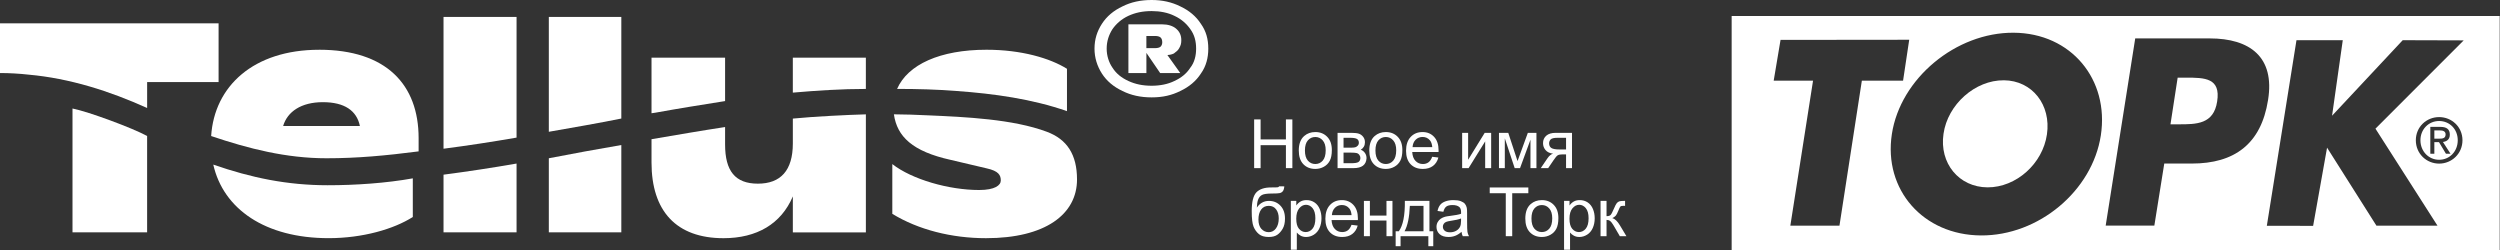 <?xml version="1.0" encoding="UTF-8"?> <svg xmlns="http://www.w3.org/2000/svg" width="1249" height="125" viewBox="0 0 1249 125" fill="none"><rect x="0" y="0" width="1249" height="125" fill="#333333" stroke="none"/><path d="M221.584 116.082H258.073V81.71C245.91 83.826 233.747 85.676 221.584 87.268V116.093V116.082Z" fill="white"></path><path d="M106.553 82.232C111.576 104.441 132.471 118.987 164.192 118.987C181.111 118.987 196.715 114.488 206.238 108.406V89.104C193.017 91.487 177.68 92.546 163.668 92.546C143.575 92.546 125.588 88.847 106.553 82.232Z" fill="white"></path><path d="M159.435 24.861C126.645 24.861 107.076 43.105 105.494 67.965C124.272 74.313 143.04 79.069 163.134 79.069C178.47 79.069 192.749 77.744 209.144 75.628V69.012C209.144 42.304 193.016 24.851 159.435 24.851V24.861ZM141.458 62.941C143.575 55.802 150.447 51.045 161.295 51.045C172.143 51.045 178.214 55.278 179.806 62.941H141.458Z" fill="white"></path><path d="M109.208 11.641H0V36.501H1.058C4.232 36.501 9.779 36.768 14.279 37.292C34.906 39.141 54.732 45.489 73.51 53.954V41H109.208V11.641Z" fill="white"></path><path d="M533.062 55.524V34.373C524.598 29.083 510.319 24.851 492.876 24.851C469.609 24.851 453.481 32.257 448.19 44.42C458.237 44.42 468.283 44.687 478.073 45.478C496.584 46.803 515.619 49.443 533.073 55.524H533.062Z" fill="white"></path><path d="M362.254 50.498V28.813H325.498V56.58L327.347 56.313C338.986 54.197 350.615 52.348 362.254 50.498Z" fill="white"></path><path d="M36.221 116.079H73.5V67.952C66.361 63.986 44.151 55.789 36.221 54.207V116.079Z" fill="white"></path><path d="M396.095 46.278C408.258 45.22 420.421 44.429 432.583 44.429V28.825H396.095V46.278Z" fill="white"></path><path d="M221.584 74.303C233.747 72.721 245.91 70.862 258.073 68.746V8.467H221.584V74.303Z" fill="white"></path><path d="M589.124 24.058C589.915 22.733 590.182 21.675 590.182 20.093C590.182 17.71 589.391 15.861 587.542 14.279C585.96 12.954 583.577 12.162 580.67 12.162H563.751V36.488H572.74V26.421L579.612 36.488H589.659L583.228 27.489C584.399 27.438 585.55 27.181 586.484 26.709C587.542 25.918 588.6 25.127 589.124 24.068V24.058ZM579.869 23.267C579.345 23.791 578.287 24.058 576.962 24.058H572.729V17.977H577.229C578.287 17.977 579.345 18.244 579.869 18.768C580.393 19.292 580.66 20.093 580.66 21.151C580.66 21.942 580.393 22.733 579.869 23.267Z" fill="white"></path><path d="M599.964 11.896C597.581 8.197 594.15 5.28 589.651 3.174C585.418 1.058 580.662 0 575.372 0C569.814 0 565.058 1.058 560.826 3.174C556.326 5.29 552.896 8.197 550.512 11.896C548.129 15.594 546.814 19.559 546.814 24.325C546.814 28.825 548.139 33.047 550.512 36.755C552.896 40.453 556.326 43.371 560.826 45.477C565.058 47.593 569.814 48.651 575.372 48.651C580.929 48.651 585.418 47.593 589.651 45.477C594.15 43.361 597.581 40.453 599.964 36.755C602.604 33.057 603.662 28.825 603.662 24.325C603.662 19.569 602.604 15.604 599.964 11.896ZM594.674 33.838C592.825 36.745 590.175 38.861 586.744 40.453C583.569 42.035 579.604 42.837 575.372 42.837C570.872 42.837 567.174 42.046 563.733 40.453C560.292 38.871 557.652 36.755 555.803 33.838C553.953 31.198 552.895 27.756 552.895 24.315C552.895 20.617 553.953 17.443 555.803 14.536C557.652 11.896 560.302 9.512 563.733 7.92C567.174 6.338 570.872 5.537 575.372 5.537C579.604 5.537 583.569 6.328 586.744 7.92C590.185 9.502 592.825 11.885 594.674 14.536C596.79 17.443 597.581 20.617 597.581 24.315C597.581 27.756 596.79 31.188 594.674 33.838Z" fill="white"></path><path d="M523.009 65.836C506.09 59.488 482.021 58.43 464.044 57.639C458.23 57.371 451.614 57.115 446.591 57.115C448.173 68.219 455.847 75.626 474.882 79.858L492.859 84.091C498.94 85.416 499.998 87.532 499.998 90.172C499.998 92.555 497.091 94.928 489.161 94.928C474.091 94.928 455.58 89.638 445.8 81.974V106.834C458.754 114.764 475.416 118.997 492.602 118.997C522.218 118.997 538.078 107.101 538.078 89.648C538.078 77.218 533.055 69.555 523.009 65.846V65.836Z" fill="white"></path><path d="M274.193 116.079H310.414V72.452C298.252 74.568 286.356 76.684 274.193 79.067V116.09V116.079Z" fill="white"></path><path d="M274.193 65.839C286.356 63.723 298.519 61.606 310.414 59.223V8.467H274.193V65.849V65.839Z" fill="white"></path><path d="M396.102 71.664C396.102 85.152 390.02 91.757 378.649 91.757C367.277 91.757 362.254 85.409 362.254 72.188V63.467C350.091 65.316 337.928 67.432 325.498 69.548V81.187C325.498 105.512 337.928 119 361.463 119C378.125 119 390.287 111.861 396.102 98.116V116.093H432.59V57.129C423.067 57.396 406.939 58.187 396.102 59.245V71.674V71.664Z" fill="white"></path><path d="M1221.82 67.117C1221.82 65.471 1220.3 65.15 1218.93 65.15H1216.2V69.274H1218.57C1220.3 69.274 1221.82 69.164 1221.82 67.117Z" fill="white"></path><path d="M1218.58 60.454C1213.36 60.454 1209.25 64.568 1209.25 70.078C1209.25 75.587 1213.36 79.822 1218.58 79.822C1223.8 79.822 1227.89 75.667 1227.89 70.078C1227.89 64.488 1223.79 60.454 1218.58 60.454ZM1222 76.821L1218.51 71.001H1216.2V76.821H1214.19V63.394H1219.25C1222.33 63.394 1223.93 64.578 1223.93 67.258C1223.93 69.636 1222.44 70.67 1220.48 70.93L1224.29 76.821H1222Z" fill="white"></path><path d="M1092.06 38.787H1087.96L1084.37 62.109H1088.47C1097.28 62.109 1105.96 62.109 1107.69 50.699C1109.55 38.918 1101.49 38.787 1092.06 38.787Z" fill="white"></path><path d="M865.133 8V124.911H1248.85V8H865.133ZM918.992 112.738H894.456L905.796 40.303H886.137L889.559 19.932L953.844 19.862L950.774 40.303H930.181L918.992 112.738ZM1049.58 67.629C1045.33 95.367 1018.47 117.816 989.67 117.625C960.799 117.454 940.919 94.775 945.174 66.997C949.409 39.19 977.216 16.149 1006.01 16.349C1034.84 16.52 1053.84 39.802 1049.58 67.629ZM1095.04 81.709H1081.27L1076.31 112.718H1052L1066.76 19.189H1103.97C1124.06 19.189 1136.6 28.492 1133.12 49.957C1129.65 72.035 1116.25 81.709 1095.04 81.709ZM1218.59 81.739C1212.3 81.739 1206.95 76.822 1206.95 70.078C1206.95 63.334 1212.3 58.497 1218.59 58.497C1224.89 58.497 1230.25 63.385 1230.25 70.078C1230.25 76.772 1224.9 81.739 1218.59 81.739ZM1186.78 64.288L1217.77 112.748H1187.27L1162.6 73.771L1155.64 112.838L1132.51 112.798L1147.32 20.082H1170.45L1165.1 57.815L1200.4 20.082L1230.87 20.173L1186.78 64.278V64.288Z" fill="white"></path><path d="M1001.1 40.114C986.813 39.984 973.065 52.157 970.978 66.848C968.81 81.55 978.685 93.512 992.955 93.602C1007.27 93.662 1020.53 81.811 1022.65 67.149C1024.81 52.488 1015.38 40.215 1001.09 40.104L1001.1 40.114Z" fill="white"></path><path d="M626.574 84V59.662H629.795V69.656H642.445V59.662H645.666V84H642.445V72.528H629.795V84H626.574Z" fill="white"></path><path d="M648.871 75.185C648.871 71.92 649.778 69.501 651.593 67.93C653.11 66.624 654.958 65.971 657.138 65.971C659.562 65.971 661.543 66.768 663.082 68.361C664.62 69.944 665.389 72.135 665.389 74.936C665.389 77.204 665.046 78.992 664.36 80.298C663.685 81.593 662.694 82.6 661.388 83.319C660.093 84.039 658.677 84.398 657.138 84.398C654.67 84.398 652.673 83.607 651.145 82.024C649.629 80.442 648.871 78.162 648.871 75.185ZM651.942 75.185C651.942 77.442 652.435 79.136 653.42 80.265C654.405 81.382 655.644 81.941 657.138 81.941C658.621 81.941 659.855 81.377 660.841 80.248C661.826 79.119 662.318 77.398 662.318 75.085C662.318 72.905 661.82 71.255 660.824 70.138C659.839 69.009 658.61 68.444 657.138 68.444C655.644 68.444 654.405 69.003 653.42 70.121C652.435 71.239 651.942 72.927 651.942 75.185Z" fill="white"></path><path d="M668.245 66.369H675.135C676.828 66.369 678.085 66.513 678.904 66.801C679.734 67.078 680.442 67.592 681.029 68.345C681.626 69.097 681.925 69.999 681.925 71.051C681.925 71.892 681.748 72.628 681.394 73.259C681.051 73.879 680.531 74.399 679.833 74.819C680.663 75.096 681.35 75.616 681.892 76.38C682.445 77.132 682.722 78.029 682.722 79.069C682.611 80.741 682.014 81.98 680.929 82.788C679.844 83.596 678.267 84 676.198 84H668.245V66.369ZM671.234 73.79H674.421C675.694 73.79 676.568 73.724 677.044 73.591C677.52 73.458 677.946 73.192 678.323 72.794C678.699 72.384 678.887 71.897 678.887 71.333C678.887 70.403 678.555 69.756 677.891 69.391C677.238 69.025 676.115 68.843 674.521 68.843H671.234V73.79ZM671.234 81.543H675.168C676.862 81.543 678.024 81.349 678.655 80.962C679.286 80.564 679.618 79.883 679.651 78.92C679.651 78.356 679.468 77.835 679.103 77.359C678.738 76.872 678.262 76.568 677.675 76.446C677.089 76.314 676.148 76.247 674.853 76.247H671.234V81.543Z" fill="white"></path><path d="M684.101 75.185C684.101 71.92 685.008 69.501 686.823 67.93C688.34 66.624 690.188 65.971 692.368 65.971C694.792 65.971 696.773 66.768 698.312 68.361C699.85 69.944 700.619 72.135 700.619 74.936C700.619 77.204 700.276 78.992 699.59 80.298C698.915 81.593 697.924 82.6 696.618 83.319C695.323 84.039 693.907 84.398 692.368 84.398C689.9 84.398 687.902 83.607 686.375 82.024C684.859 80.442 684.101 78.162 684.101 75.185ZM687.172 75.185C687.172 77.442 687.664 79.136 688.649 80.265C689.635 81.382 690.874 81.941 692.368 81.941C693.851 81.941 695.085 81.377 696.07 80.248C697.055 79.119 697.548 77.398 697.548 75.085C697.548 72.905 697.05 71.255 696.054 70.138C695.069 69.009 693.84 68.444 692.368 68.444C690.874 68.444 689.635 69.003 688.649 70.121C687.664 71.239 687.172 72.927 687.172 75.185Z" fill="white"></path><path d="M715.528 78.322L718.616 78.704C718.129 80.508 717.227 81.908 715.91 82.904C714.593 83.9 712.911 84.398 710.863 84.398C708.284 84.398 706.237 83.607 704.72 82.024C703.215 80.431 702.463 78.201 702.463 75.334C702.463 72.368 703.226 70.066 704.754 68.428C706.281 66.79 708.262 65.971 710.697 65.971C713.054 65.971 714.98 66.773 716.474 68.378C717.969 69.983 718.716 72.241 718.716 75.151C718.716 75.329 718.71 75.594 718.699 75.948H705.551C705.661 77.885 706.209 79.368 707.194 80.397C708.179 81.427 709.408 81.941 710.88 81.941C711.975 81.941 712.911 81.654 713.685 81.078C714.46 80.503 715.074 79.584 715.528 78.322ZM705.717 73.491H715.561C715.428 72.008 715.052 70.896 714.432 70.154C713.481 69.003 712.247 68.428 710.73 68.428C709.358 68.428 708.201 68.887 707.26 69.806C706.331 70.724 705.816 71.953 705.717 73.491Z" fill="white"></path><path d="M730.487 66.369H733.476V79.816L741.76 66.369H744.981V84H741.992V70.636L733.708 84H730.487V66.369Z" fill="white"></path><path d="M748.883 66.369H753.531L758.163 80.481L763.309 66.369H767.609V84H764.621V69.806L759.408 84H756.735L751.804 69.125V84H748.883V66.369Z" fill="white"></path><path d="M785.373 66.369V84H782.402V77.127H780.675C779.624 77.127 778.838 77.265 778.318 77.542C777.809 77.808 777.062 78.676 776.077 80.148L773.47 84H769.768L772.989 79.252C773.974 77.802 774.953 76.983 775.927 76.795C774.223 76.562 772.956 75.948 772.125 74.952C771.306 73.956 770.897 72.811 770.897 71.516C770.897 69.988 771.434 68.749 772.507 67.797C773.592 66.845 775.158 66.369 777.206 66.369H785.373ZM782.402 68.843H778.152C776.37 68.843 775.219 69.12 774.699 69.673C774.19 70.226 773.935 70.874 773.935 71.615C773.935 72.667 774.311 73.441 775.064 73.939C775.828 74.426 777.172 74.67 779.098 74.67H782.402V68.843Z" fill="white"></path><path d="M639.009 93.081L641.648 93.114C641.527 94.299 641.261 95.123 640.852 95.588C640.453 96.053 639.933 96.352 639.291 96.484C638.66 96.617 637.415 96.684 635.556 96.684C633.088 96.684 631.405 96.921 630.509 97.397C629.612 97.873 628.965 98.637 628.566 99.689C628.179 100.729 627.963 102.074 627.919 103.723C628.672 102.605 629.551 101.769 630.559 101.216C631.566 100.651 632.7 100.369 633.962 100.369C636.275 100.369 638.19 101.166 639.706 102.76C641.222 104.342 641.98 106.49 641.98 109.201C641.98 111.26 641.599 112.948 640.835 114.265C640.071 115.582 639.164 116.6 638.112 117.319C637.072 118.039 635.65 118.398 633.846 118.398C631.754 118.398 630.127 117.923 628.965 116.971C627.803 116.008 626.912 114.779 626.292 113.285C625.672 111.791 625.362 109.19 625.362 105.482C625.362 100.823 626.148 97.685 627.72 96.069C629.302 94.454 631.732 93.645 635.008 93.645C637.044 93.645 638.201 93.612 638.478 93.546C638.754 93.48 638.931 93.325 639.009 93.081ZM638.859 109.118C638.859 107.281 638.422 105.776 637.548 104.603C636.685 103.429 635.462 102.843 633.879 102.843C632.23 102.843 630.957 103.463 630.061 104.702C629.164 105.942 628.716 107.596 628.716 109.666C628.716 111.714 629.208 113.28 630.193 114.364C631.189 115.449 632.412 115.991 633.862 115.991C635.345 115.991 636.546 115.366 637.465 114.115C638.395 112.854 638.859 111.188 638.859 109.118Z" fill="white"></path><path d="M644.903 124.757V100.369H647.626V102.66C648.268 101.764 648.993 101.094 649.8 100.651C650.608 100.198 651.588 99.971 652.739 99.971C654.244 99.971 655.572 100.358 656.723 101.133C657.874 101.908 658.743 103.003 659.33 104.42C659.916 105.826 660.21 107.369 660.21 109.052C660.21 110.856 659.883 112.483 659.23 113.933C658.588 115.371 657.647 116.478 656.408 117.253C655.179 118.017 653.884 118.398 652.523 118.398C651.527 118.398 650.631 118.188 649.834 117.768C649.048 117.347 648.4 116.816 647.891 116.174V124.757H644.903ZM647.609 109.284C647.609 111.553 648.068 113.23 648.987 114.314C649.906 115.399 651.018 115.941 652.324 115.941C653.652 115.941 654.786 115.382 655.727 114.265C656.679 113.136 657.155 111.393 657.155 109.035C657.155 106.788 656.69 105.106 655.76 103.988C654.842 102.87 653.741 102.312 652.457 102.312C651.184 102.312 650.055 102.909 649.07 104.104C648.096 105.289 647.609 107.015 647.609 109.284Z" fill="white"></path><path d="M675.218 112.322L678.306 112.704C677.819 114.508 676.917 115.908 675.6 116.904C674.283 117.9 672.601 118.398 670.553 118.398C667.974 118.398 665.927 117.607 664.411 116.024C662.905 114.431 662.153 112.201 662.153 109.334C662.153 106.368 662.916 104.066 664.444 102.428C665.971 100.79 667.952 99.971 670.387 99.971C672.745 99.971 674.67 100.773 676.164 102.378C677.659 103.983 678.406 106.241 678.406 109.151C678.406 109.328 678.4 109.594 678.389 109.948H665.241C665.351 111.885 665.899 113.368 666.884 114.397C667.869 115.427 669.098 115.941 670.57 115.941C671.665 115.941 672.601 115.654 673.375 115.078C674.15 114.503 674.764 113.584 675.218 112.322ZM665.407 107.491H675.251C675.119 106.008 674.742 104.896 674.122 104.154C673.171 103.003 671.937 102.428 670.42 102.428C669.048 102.428 667.891 102.887 666.951 103.806C666.021 104.724 665.506 105.953 665.407 107.491Z" fill="white"></path><path d="M681.411 100.369H684.399V107.707H692.684V100.369H695.672V118H692.684V110.181H684.399V118H681.411V100.369Z" fill="white"></path><path d="M701.865 100.369H714.15V115.543H716.059V122.997H713.602V118H699.723V122.997H697.266V115.543H698.844C700.946 112.688 701.954 107.63 701.865 100.369ZM704.355 102.843C704.134 108.565 703.248 112.798 701.699 115.543H711.178V102.843H704.355Z" fill="white"></path><path d="M730.188 115.825C729.081 116.766 728.013 117.43 726.984 117.817C725.966 118.205 724.87 118.398 723.697 118.398C721.76 118.398 720.271 117.928 719.231 116.987C718.19 116.035 717.67 114.824 717.67 113.352C717.67 112.488 717.864 111.702 718.251 110.994C718.65 110.275 719.164 109.699 719.795 109.268C720.437 108.836 721.157 108.509 721.953 108.288C722.54 108.133 723.425 107.984 724.61 107.84C727.023 107.552 728.799 107.209 729.939 106.811C729.95 106.401 729.955 106.141 729.955 106.03C729.955 104.813 729.673 103.955 729.109 103.457C728.345 102.782 727.211 102.444 725.705 102.444C724.3 102.444 723.259 102.693 722.584 103.191C721.92 103.678 721.428 104.547 721.107 105.798L718.185 105.399C718.451 104.149 718.888 103.142 719.496 102.378C720.105 101.603 720.985 101.011 722.136 100.602C723.287 100.181 724.621 99.971 726.137 99.971C727.642 99.971 728.865 100.148 729.806 100.502C730.747 100.856 731.439 101.304 731.881 101.847C732.324 102.378 732.634 103.053 732.811 103.872C732.911 104.381 732.96 105.3 732.96 106.628V110.612C732.96 113.39 733.021 115.15 733.143 115.892C733.276 116.622 733.53 117.325 733.907 118H730.786C730.476 117.38 730.276 116.655 730.188 115.825ZM729.939 109.151C728.854 109.594 727.227 109.97 725.058 110.28C723.829 110.457 722.961 110.657 722.452 110.878C721.942 111.099 721.55 111.426 721.273 111.857C720.996 112.278 720.858 112.748 720.858 113.269C720.858 114.065 721.157 114.729 721.754 115.261C722.363 115.792 723.248 116.058 724.411 116.058C725.562 116.058 726.585 115.809 727.482 115.311C728.378 114.801 729.037 114.11 729.457 113.235C729.778 112.56 729.939 111.564 729.939 110.247V109.151Z" fill="white"></path><path d="M752.286 118V96.534H744.267V93.662H763.558V96.534H755.507V118H752.286Z" fill="white"></path><path d="M762.048 109.185C762.048 105.92 762.956 103.501 764.771 101.93C766.287 100.624 768.136 99.971 770.316 99.971C772.74 99.971 774.721 100.768 776.259 102.361C777.798 103.944 778.567 106.135 778.567 108.936C778.567 111.204 778.224 112.992 777.538 114.298C776.862 115.593 775.872 116.6 774.566 117.319C773.271 118.039 771.854 118.398 770.316 118.398C767.848 118.398 765.85 117.607 764.323 116.024C762.806 114.442 762.048 112.162 762.048 109.185ZM765.12 109.185C765.12 111.442 765.612 113.136 766.597 114.265C767.582 115.382 768.822 115.941 770.316 115.941C771.799 115.941 773.033 115.377 774.018 114.248C775.003 113.119 775.496 111.398 775.496 109.085C775.496 106.905 774.997 105.256 774.001 104.138C773.016 103.009 771.788 102.444 770.316 102.444C768.822 102.444 767.582 103.003 766.597 104.121C765.612 105.239 765.12 106.927 765.12 109.185Z" fill="white"></path><path d="M781.406 124.757V100.369H784.129V102.66C784.771 101.764 785.496 101.094 786.304 100.651C787.112 100.198 788.091 99.971 789.242 99.971C790.748 99.971 792.076 100.358 793.227 101.133C794.378 101.908 795.247 103.003 795.833 104.42C796.42 105.826 796.713 107.369 796.713 109.052C796.713 110.856 796.387 112.483 795.734 113.933C795.092 115.371 794.151 116.478 792.911 117.253C791.683 118.017 790.388 118.398 789.026 118.398C788.03 118.398 787.134 118.188 786.337 117.768C785.551 117.347 784.904 116.816 784.395 116.174V124.757H781.406ZM784.112 109.284C784.112 111.553 784.572 113.23 785.49 114.314C786.409 115.399 787.521 115.941 788.827 115.941C790.155 115.941 791.29 115.382 792.231 114.265C793.182 113.136 793.658 111.393 793.658 109.035C793.658 106.788 793.193 105.106 792.264 103.988C791.345 102.87 790.244 102.312 788.96 102.312C787.687 102.312 786.558 102.909 785.573 104.104C784.599 105.289 784.112 107.015 784.112 109.284Z" fill="white"></path><path d="M799.636 100.369H802.624V107.989C803.576 107.989 804.24 107.807 804.616 107.441C805.003 107.076 805.568 106.014 806.309 104.254C806.896 102.859 807.372 101.941 807.737 101.498C808.102 101.055 808.523 100.757 808.999 100.602C809.475 100.447 810.238 100.369 811.29 100.369H811.888V102.843L811.057 102.826C810.272 102.826 809.768 102.942 809.547 103.175C809.314 103.418 808.96 104.143 808.484 105.35C808.03 106.501 807.615 107.298 807.239 107.74C806.863 108.183 806.282 108.587 805.496 108.952C806.78 109.295 808.041 110.491 809.281 112.538L812.552 118H809.264L806.077 112.538C805.424 111.442 804.854 110.723 804.367 110.38C803.88 110.026 803.299 109.849 802.624 109.849V118H799.636V100.369Z" fill="white"></path></svg> 